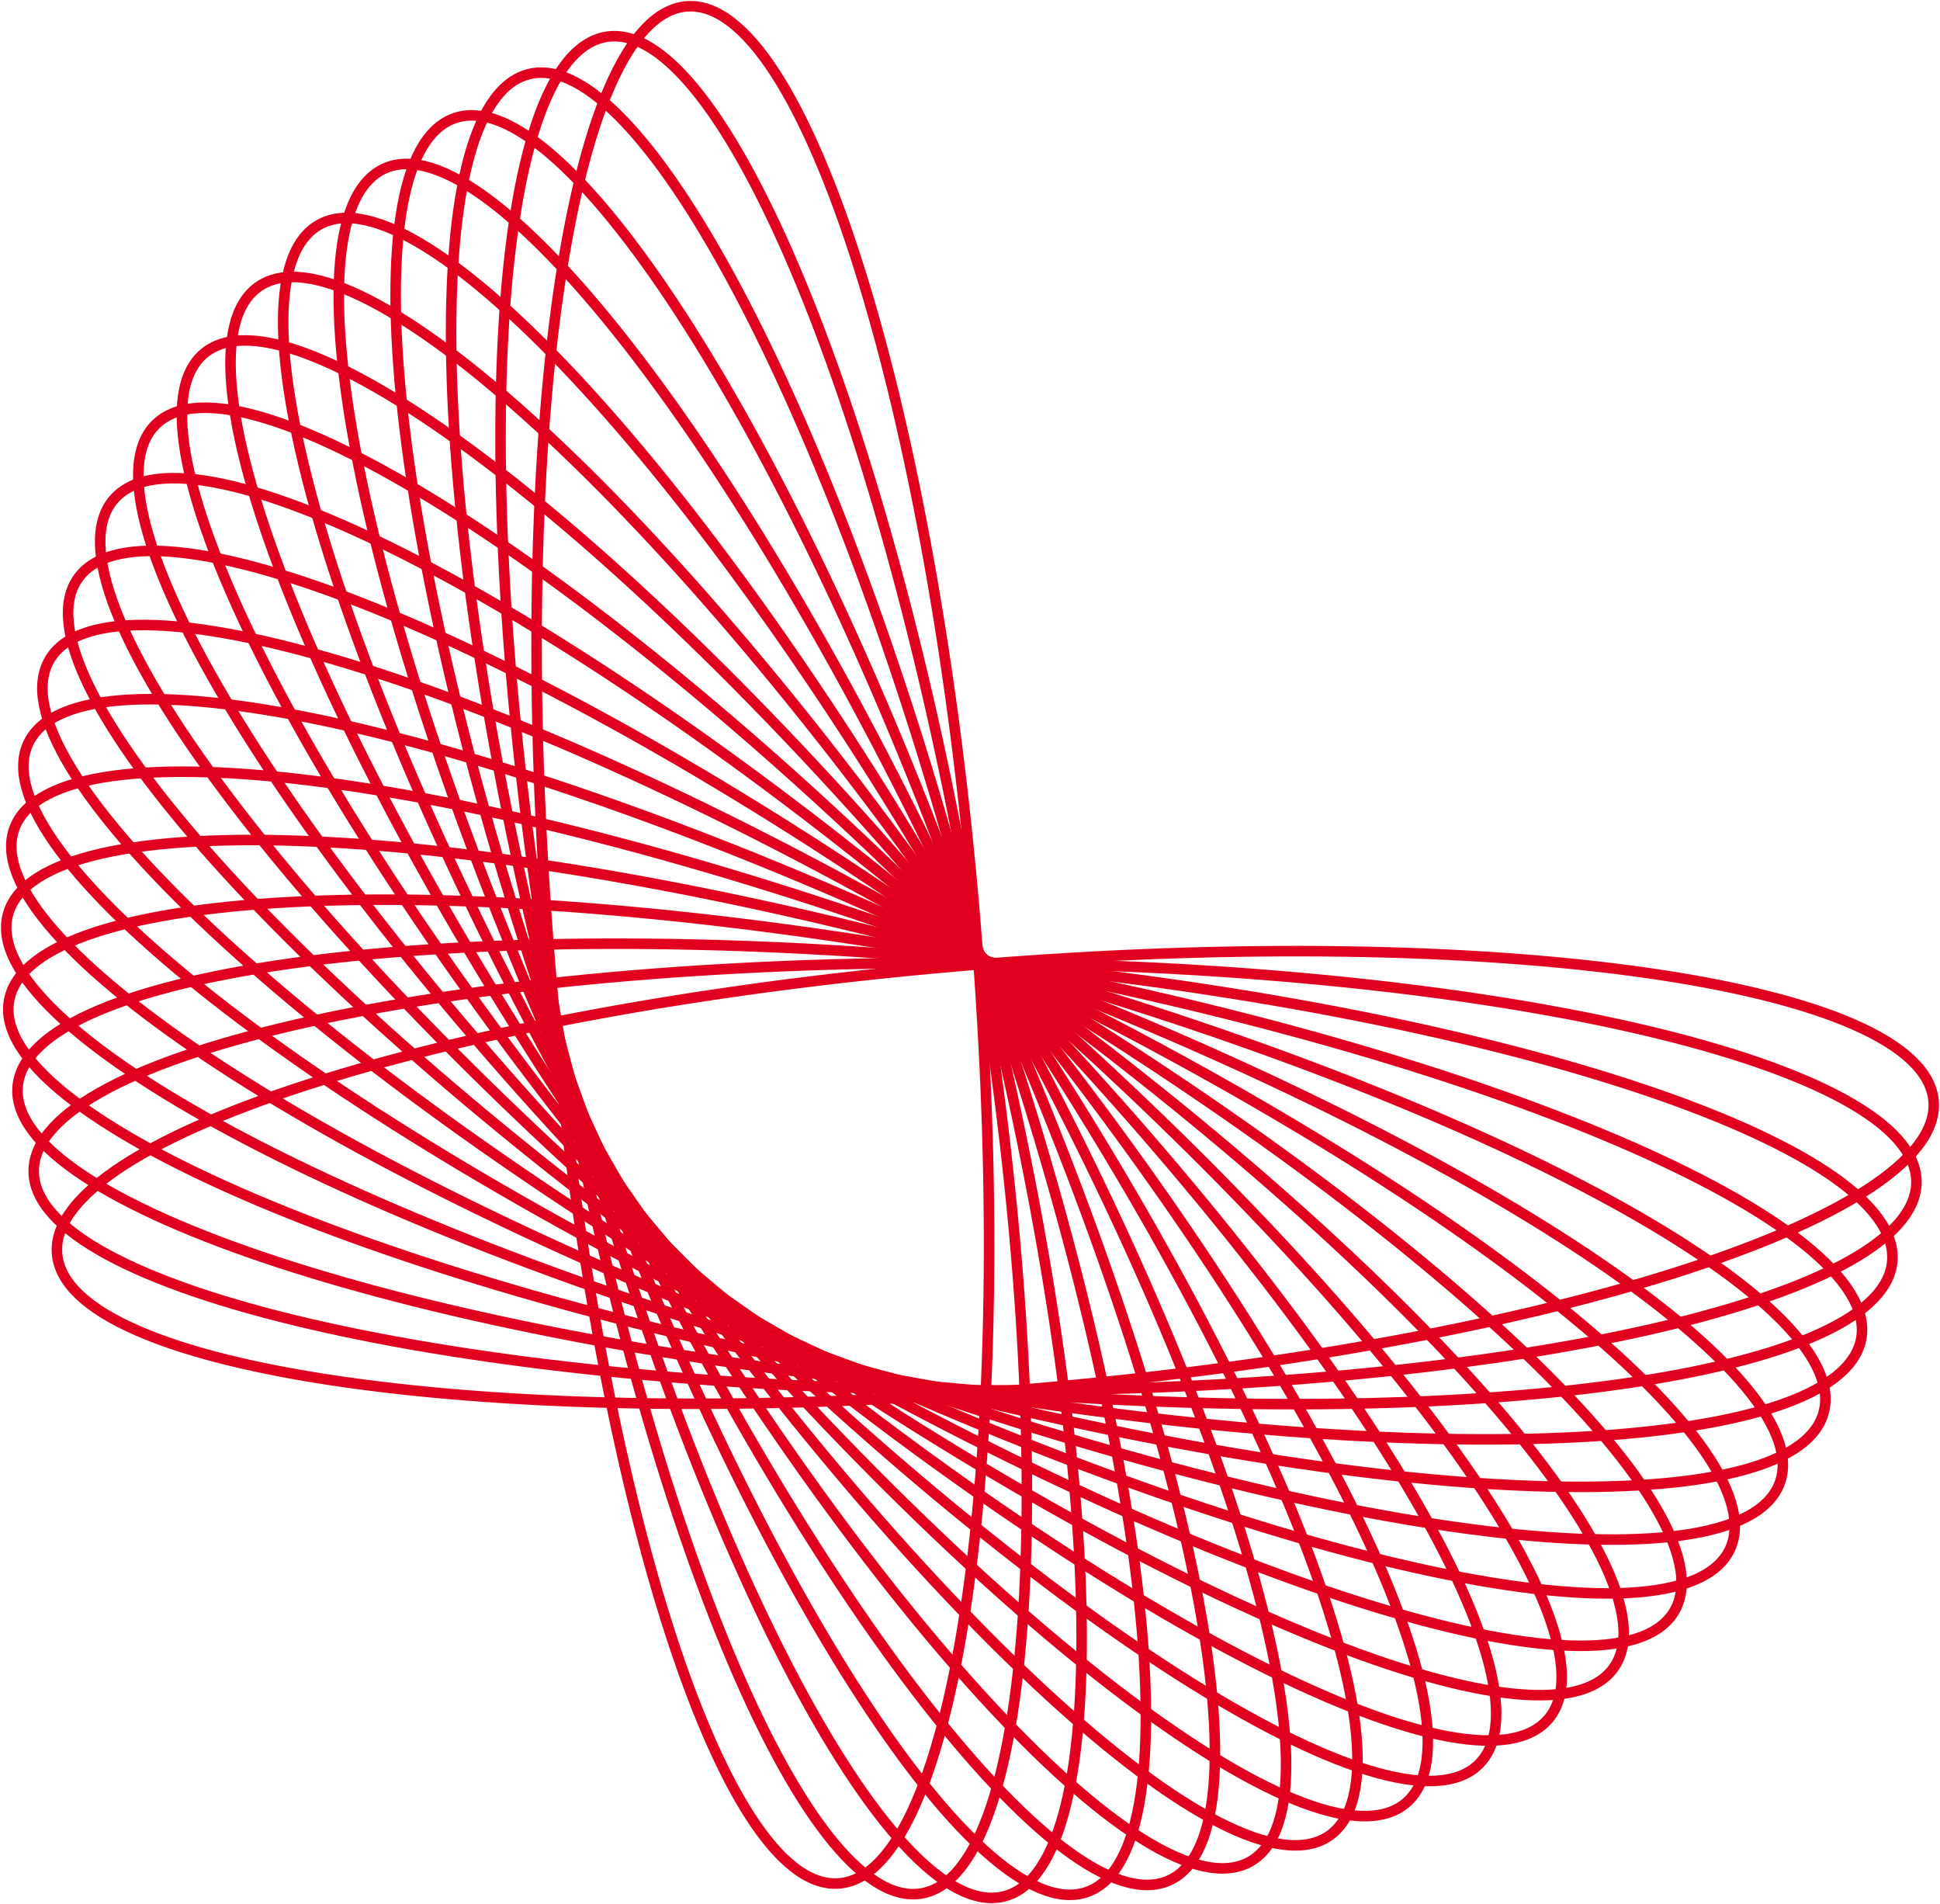 <?xml version="1.0" encoding="utf-8"?>
<svg id="Group_68060" data-name="Group 68060" xmlns="http://www.w3.org/2000/svg" xmlns:xlink="http://www.w3.org/1999/xlink" width="368.85" height="361.944" viewBox="0 0 368.85 361.944">
  <defs>
    <clipPath id="clip-path">
      <rect id="Rectangle_147935" data-name="Rectangle 147935" width="368.85" height="361.944" fill="none" stroke="#707070" stroke-width="2"/>
    </clipPath>
  </defs>
  <g id="Group_68059" data-name="Group 68059" clip-path="url(#clip-path)">
    <path id="Path_56681" data-name="Path 56681" d="M361.379,104.773c-1.818-22.361-83.162-33.991-181.684-25.978S2.776,111.427,4.594,133.786s83.16,33.991,181.684,25.978S363.2,127.133,361.379,104.773Z" transform="translate(6.254 104.533)" fill="none" stroke="#e1001e" stroke-miterlimit="10" stroke-width="2"/>
    <path id="Path_56682" data-name="Path 56682" d="M360.661,118.927C360.8,96.5,280.777,77.819,181.93,77.212S2.842,94.3,2.7,116.734s79.881,41.108,178.728,41.715S360.523,141.358,360.661,118.927Z" transform="translate(3.706 105.815)" fill="none" stroke="#e1001e" stroke-miterlimit="10" stroke-width="2"/>
    <path id="Path_56683" data-name="Path 56683" d="M357.846,136.119c2.091-22.335-76-47.914-174.413-57.134S3.534,80.4,1.443,102.737s76,47.915,174.413,57.132S355.756,158.453,357.846,136.119Z" transform="translate(1.921 103.714)" fill="none" stroke="#e1001e" stroke-miterlimit="10" stroke-width="2"/>
    <path id="Path_56684" data-name="Path 56684" d="M352.958,155.588c4.03-22.069-71.532-54.356-168.771-72.117S4.849,69.2.819,91.269s71.532,54.358,168.771,72.119S348.928,177.657,352.958,155.588Z" transform="translate(0.912 98.877)" fill="none" stroke="#e1001e" stroke-miterlimit="10" stroke-width="2"/>
    <path id="Path_56685" data-name="Path 56685" d="M346.033,176.211c5.939-21.633-66.52-60.384-161.844-86.552S6.779,59.813.841,81.446,67.361,141.83,162.685,168,340.095,197.843,346.033,176.211Z" transform="translate(0.686 92.318)" fill="none" stroke="#e1001e" stroke-miterlimit="10" stroke-width="2"/>
    <path id="Path_56686" data-name="Path 56686" d="M337.128,197.1c7.8-21.033-61.006-65.951-153.684-100.329S9.311,51.579,1.509,72.612,62.514,138.565,155.193,172.94,329.326,218.136,337.128,197.1Z" transform="translate(1.241 84.813)" fill="none" stroke="#e1001e" stroke-miterlimit="10" stroke-width="2"/>
    <path id="Path_56687" data-name="Path 56687" d="M326.314,217.683c9.606-20.272-55.024-71.017-144.355-113.341S12.427,44.142,2.821,64.417s55.027,71.017,144.355,113.341S316.708,237.955,326.314,217.683Z" transform="translate(2.57 76.84)" fill="none" stroke="#e1001e" stroke-miterlimit="10" stroke-width="2"/>
    <path id="Path_56688" data-name="Path 56688" d="M313.679,237.571c11.334-19.359-48.626-75.543-133.926-125.491S16.112,37.333,4.775,56.692,53.4,132.235,138.7,182.184,302.345,256.93,313.679,237.571Z" transform="translate(4.66 68.688)" fill="none" stroke="#e1001e" stroke-miterlimit="10" stroke-width="2"/>
    <path id="Path_56689" data-name="Path 56689" d="M299.324,256.482c12.98-18.3-41.857-79.492-122.481-136.686S20.341,31.072,7.362,49.369s41.857,79.492,122.481,136.686S286.345,274.779,299.324,256.482Z" transform="translate(7.484 60.544)" fill="none" stroke="#e1001e" stroke-miterlimit="10" stroke-width="2"/>
    <path id="Path_56690" data-name="Path 56690" d="M283.373,274.2c14.525-17.1-34.769-82.84-110.1-146.84S25.1,25.333,10.573,42.431s34.769,82.84,110.1,146.84S268.848,291.3,283.373,274.2Z" transform="translate(11.013 52.55)" fill="none" stroke="#e1001e" stroke-miterlimit="10" stroke-width="2"/>
    <path id="Path_56691" data-name="Path 56691" d="M265.959,290.544c15.96-15.765-27.417-85.554-96.884-155.879S30.355,20.114,14.4,35.88s27.417,85.554,96.884,155.877S250,306.309,265.959,290.544Z" transform="translate(15.201 44.81)" fill="none" stroke="#e1001e" stroke-miterlimit="10" stroke-width="2"/>
    <path id="Path_56692" data-name="Path 56692" d="M247.237,305.359c17.273-14.314-19.857-87.619-82.93-163.729S36.1,15.423,18.825,29.738s19.857,87.619,82.93,163.729S229.964,319.674,247.237,305.359Z" transform="translate(20 37.415)" fill="none" stroke="#e1001e" stroke-miterlimit="10" stroke-width="2"/>
    <path id="Path_56693" data-name="Path 56693" d="M227.38,318.51c18.454-12.754-12.145-89.016-68.345-170.333S42.315,11.275,23.861,24.029,36,113.045,92.2,194.363,208.926,331.264,227.38,318.51Z" transform="translate(25.338 30.44)" fill="none" stroke="#e1001e" stroke-miterlimit="10" stroke-width="2"/>
    <path id="Path_56694" data-name="Path 56694" d="M206.591,329.883c19.5-11.1-4.341-89.734-53.239-175.641S49.007,7.689,29.513,18.786,33.851,108.52,82.75,194.428,187.094,340.981,206.591,329.883Z" transform="translate(31.128 23.955)" fill="none" stroke="#e1001e" stroke-miterlimit="10" stroke-width="2"/>
    <path id="Path_56695" data-name="Path 56695" d="M185.109,339.384c20.388-9.355,3.5-89.772-37.728-179.615S56.206,4.682,35.818,14.037s-3.5,89.772,37.728,179.615S164.721,348.739,185.109,339.384Z" transform="translate(37.24 18.017)" fill="none" stroke="#e1001e" stroke-miterlimit="10" stroke-width="2"/>
    <path id="Path_56696" data-name="Path 56696" d="M163.235,346.931c21.125-7.544,11.306-89.125-21.929-182.218S63.995,2.267,42.867,9.811,31.559,98.935,64.8,192.028,142.105,354.475,163.235,346.931Z" transform="translate(43.493 12.678)" fill="none" stroke="#e1001e" stroke-miterlimit="10" stroke-width="2"/>
    <path id="Path_56697" data-name="Path 56697" d="M141.385,352.463c21.7-5.673,19.034-87.8-5.965-183.436S72.561.462,50.857,6.135s-19.032,87.8,5.965,183.436S119.681,358.136,141.385,352.463Z" transform="translate(49.588 7.985)" fill="none" stroke="#e1001e" stroke-miterlimit="10" stroke-width="2"/>
    <path id="Path_56698" data-name="Path 56698" d="M120.18,355.935c22.116-3.76,26.614-85.808,10.045-183.259S82.3-.725,60.182,3.035,33.569,88.843,50.138,186.294,98.064,359.7,120.18,355.935Z" transform="translate(55.025 3.977)" fill="none" stroke="#e1001e" stroke-miterlimit="10" stroke-width="2"/>
    <path id="Path_56699" data-name="Path 56699" d="M100.558,357.316c22.361-1.818,33.991-83.162,25.978-181.684S93.9-1.287,71.545.531,37.553,83.691,45.566,182.215,78.2,359.135,100.558,357.316Z" transform="translate(58.987 0.685)" fill="none" stroke="#e1001e" stroke-miterlimit="10" stroke-width="2"/>
  </g>
</svg>
